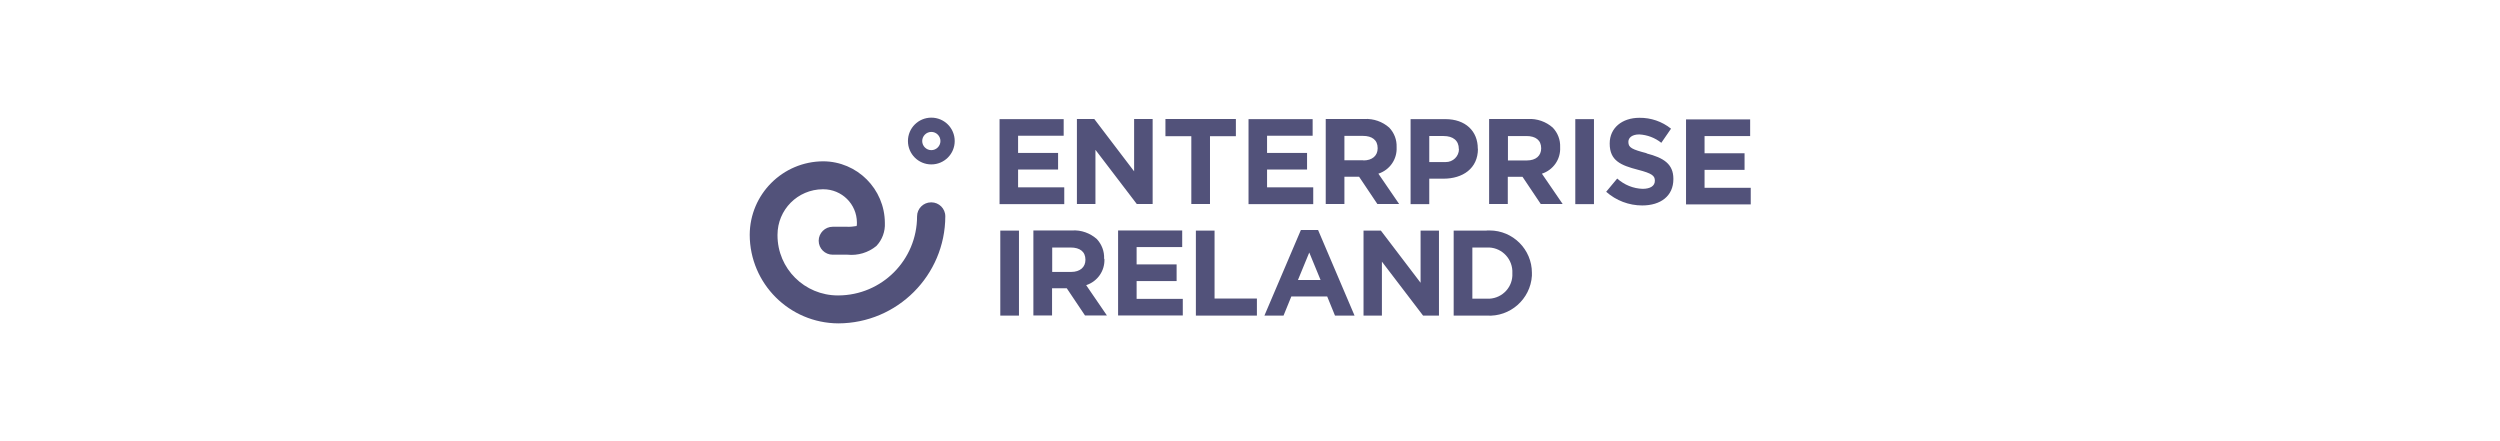 <?xml version="1.0" encoding="UTF-8"?><svg id="Layer_1" xmlns="http://www.w3.org/2000/svg" viewBox="0 0 170 30"><defs><style>.cls-1{fill:#52527a;}</style></defs><path id="Path_143" class="cls-1" d="M72.36,12.74h-3.13v-1.21h2.72v-1.13h-2.72v-1.17h3.1v-1.13h-4.36v5.78h4.4v-1.13Zm2.14-2.54l2.8,3.67h1.08v-5.78h-1.26v3.56l-2.71-3.56h-1.18v5.78h1.26v-3.67Zm7.78,3.67v-4.61h1.76v-1.17h-4.79v1.17h1.76v4.61h1.27Zm7.02-1.13h-3.14v-1.21h2.72v-1.13h-2.72v-1.17h3.1v-1.13h-4.36v5.78h4.4v-1.13Zm5.84,1.13l-1.41-2.06c.77-.25,1.28-.98,1.24-1.79v-.02c.02-.49-.16-.96-.5-1.32-.46-.41-1.07-.62-1.68-.59h-2.64v5.78h1.27v-1.85h1l1.24,1.85h1.49Zm-2.43-2.97h-1.29v-1.66h1.26c.62,0,1,.28,1,.83v.02c0,.49-.36,.82-.97,.82m7.78-.79v-.02c0-1.18-.83-2-2.21-2h-2.36v5.78h1.27v-1.73h.97c1.3,0,2.34-.69,2.34-2.03m-1.29,.02c0,.49-.41,.89-.91,.88-.03,0-.07,0-.1,0h-1.01v-1.77h.98c.64,0,1.03,.31,1.03,.88v.02Zm6.88-.12v-.02c.02-.49-.16-.96-.5-1.32-.46-.41-1.07-.62-1.68-.59h-2.65v5.78h1.27v-1.85h1l1.24,1.85h1.49l-1.41-2.06c.77-.25,1.28-.98,1.24-1.79m-1.29,.07c0,.49-.35,.82-.97,.82h-1.29v-1.66h1.26c.62,0,1,.28,1,.83v.02Zm2.32,3.79h1.27v-5.78h-1.27v5.78Zm4.86-3.46c-1-.26-1.25-.38-1.25-.76v-.02c0-.28,.26-.5,.74-.5,.55,.03,1.07,.23,1.5,.57l.66-.96c-.61-.49-1.37-.75-2.15-.74-1.18,0-2.02,.69-2.02,1.74v.02c0,1.15,.75,1.47,1.91,1.77,.97,.25,1.16,.41,1.16,.74v.02c0,.34-.31,.54-.83,.54-.64-.02-1.25-.27-1.73-.7l-.75,.9c.68,.6,1.55,.93,2.45,.93,1.25,0,2.12-.64,2.12-1.79v-.02c0-1.01-.66-1.43-1.83-1.73m3.95,2.33v-1.21h2.72v-1.13h-2.72v-1.17h3.1v-1.13h-4.36v5.78h4.4v-1.13h-3.14Zm-47.89,8.7h1.27v-5.78h-1.27v5.78Zm7.06-3.86v-.02c.02-.49-.16-.96-.49-1.32-.46-.41-1.07-.63-1.68-.59h-2.64v5.78h1.27v-1.85h1l1.24,1.85h1.49l-1.41-2.06c.77-.25,1.28-.98,1.24-1.79m-1.29,.07c0,.49-.36,.82-.97,.82h-1.29v-1.66h1.26c.62,0,1,.28,1,.83v.02Zm3.48,1.44h2.72v-1.13h-2.72v-1.18h3.1v-1.13h-4.36v5.78h4.4v-1.13h-3.14v-1.21Zm5.3-3.43h-1.27v5.78h4.15v-1.16h-2.88v-4.62Zm5.87-.04l-2.48,5.82h1.3l.53-1.3h2.44l.53,1.3h1.33l-2.48-5.82h-1.17Zm-.2,3.4l.77-1.87,.77,1.87h-1.54Zm8.35,.2l-2.71-3.56h-1.18v5.78h1.25v-3.67l2.8,3.67h1.08v-5.78h-1.25v3.56Zm4.49-3.56h-2.25v5.78h2.25c1.59,.1,2.97-1.12,3.07-2.71,0-.06,0-.12,0-.18v-.02c0-1.59-1.29-2.88-2.88-2.88-.06,0-.13,0-.19,0m1.74,2.91c.05,.91-.65,1.68-1.56,1.73-.06,0-.12,0-.18,0h-.98v-3.48h.98c.92-.05,1.69,.66,1.74,1.57,0,.06,0,.11,0,.17v.02Z"/><path id="Path_144" class="cls-1" d="M63.31,13.76h0c-.52,0-.95,.43-.95,.95,0,2.97-2.39,5.37-5.36,5.38,0,0-.01,0-.02,0-2.27,0-4.11-1.82-4.11-4.09,0,0,0-.02,0-.03,0-1.71,1.37-3.09,3.08-3.1,0,0,.02,0,.03,0,1.26,0,2.28,1,2.29,2.26,0,0,0,.02,0,.03,0,.07,0,.14-.02,.21-.22,.04-.45,.06-.67,.05-.14,0-.27,0-.39,0-.18,0-.37,0-.57,0-.52,0-.95,.43-.95,.95h0c0,.53,.43,.95,.95,.95h0c.18,0,.35,0,.52,0s.33,0,.49,0c.71,.07,1.41-.14,1.96-.59,.4-.42,.61-.99,.58-1.57-.01-2.31-1.88-4.18-4.19-4.19-2.76,.01-4.99,2.24-5,5,.01,3.32,2.7,6,6.02,6.02,4.02-.01,7.27-3.27,7.28-7.28,0-.53-.43-.95-.95-.95h0"/><path id="Path_145" class="cls-1" d="M63.33,8h0c-.88,0-1.59,.71-1.59,1.59,0,.88,.71,1.59,1.59,1.59,.88,0,1.59-.71,1.59-1.59h0c0-.88-.71-1.59-1.59-1.59m0,2.21c-.34,0-.62-.28-.62-.62s.28-.62,.62-.62c.34,0,.62,.28,.62,.62,0,.34-.28,.62-.62,.62"/></svg>